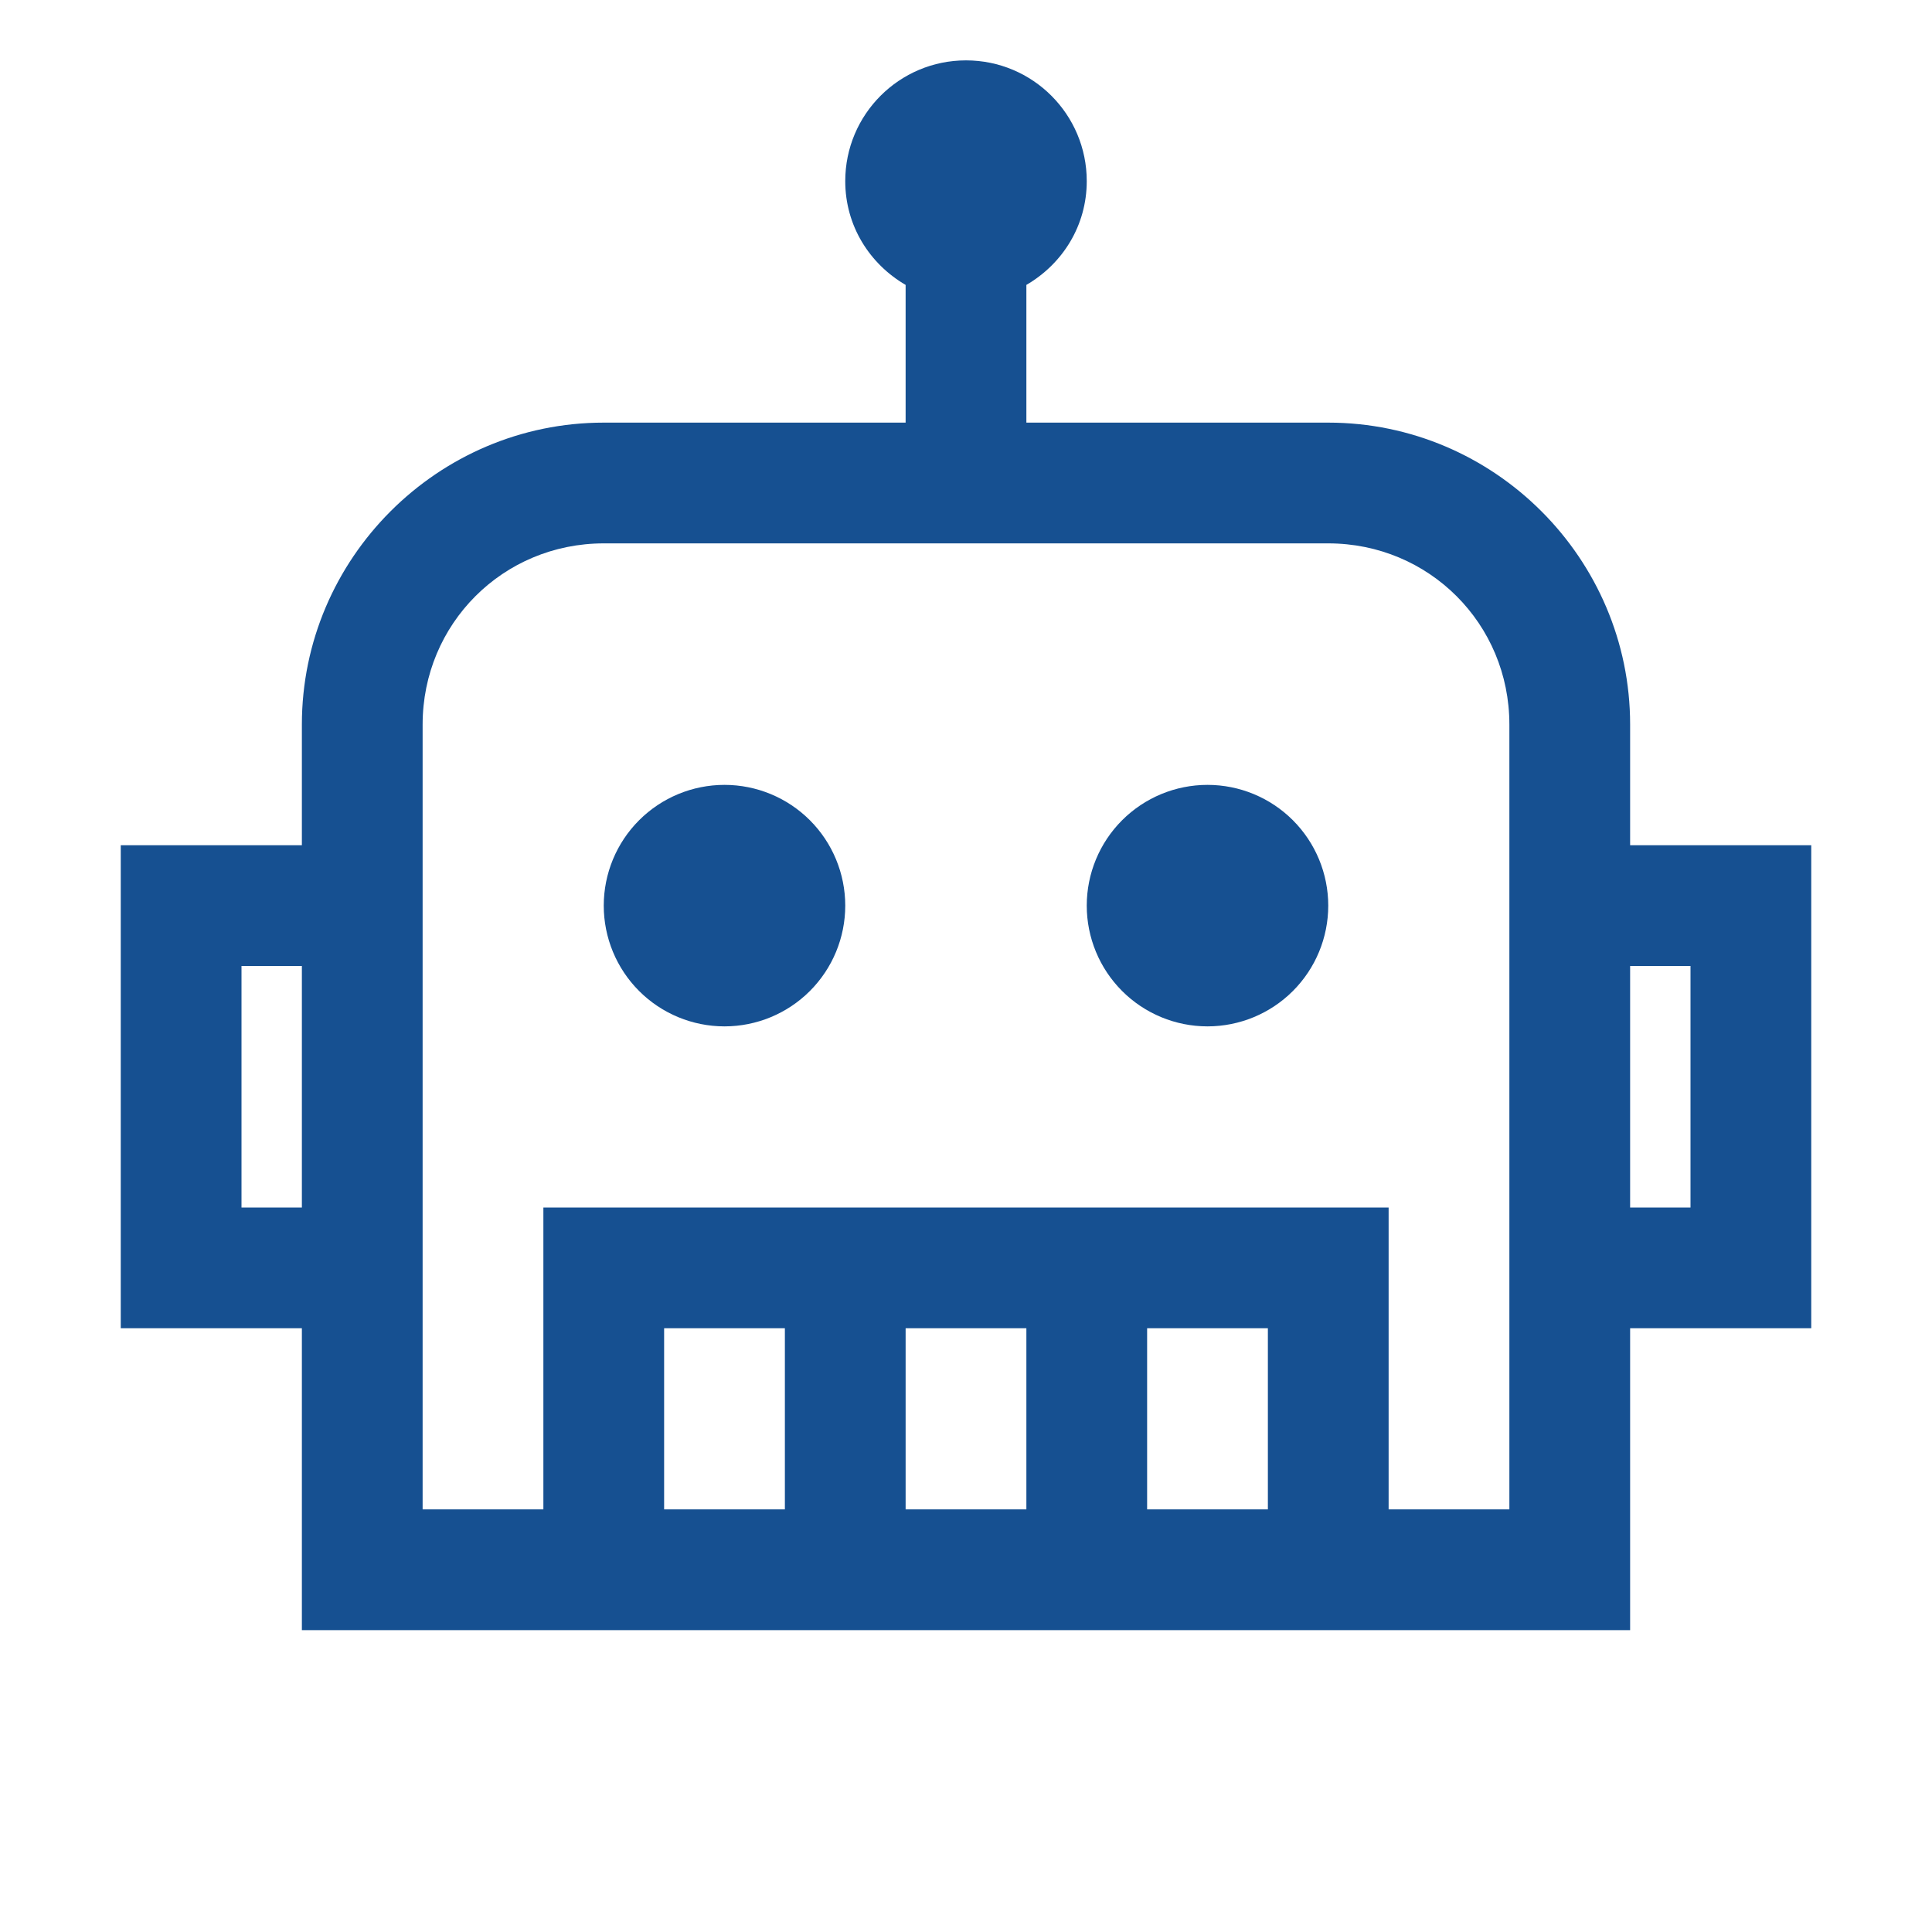 <svg width="200" height="200" viewBox="0 0 200 200" fill="none" xmlns="http://www.w3.org/2000/svg">
<path d="M100 6.25C93.094 6.25 87.5 11.844 87.5 18.75C87.5 23.363 90.013 27.319 93.75 29.494V43.75H62.5C45.312 43.75 31.25 57.812 31.25 75V87.5H12.5V137.5H31.25V168.75H168.75V137.5H187.5V87.5H168.75V75C168.75 57.812 154.688 43.75 137.5 43.75H106.25V29.494C109.988 27.319 112.5 23.369 112.5 18.75C112.5 11.844 106.906 6.25 100 6.25ZM62.5 56.25H137.5C147.925 56.25 156.25 64.575 156.25 75V156.25H143.75V125H56.25V156.25H43.75V75C43.75 64.575 52.075 56.25 62.5 56.25ZM75 81.25C71.685 81.25 68.505 82.567 66.161 84.911C63.817 87.255 62.5 90.435 62.5 93.75C62.5 97.065 63.817 100.245 66.161 102.589C68.505 104.933 71.685 106.25 75 106.25C78.315 106.25 81.495 104.933 83.839 102.589C86.183 100.245 87.5 97.065 87.5 93.75C87.5 90.435 86.183 87.255 83.839 84.911C81.495 82.567 78.315 81.25 75 81.25ZM125 81.25C121.685 81.25 118.505 82.567 116.161 84.911C113.817 87.255 112.5 90.435 112.5 93.75C112.5 97.065 113.817 100.245 116.161 102.589C118.505 104.933 121.685 106.25 125 106.25C128.315 106.25 131.495 104.933 133.839 102.589C136.183 100.245 137.5 97.065 137.5 93.75C137.5 90.435 136.183 87.255 133.839 84.911C131.495 82.567 128.315 81.25 125 81.25ZM25 100H31.25V125H25V100ZM168.75 100H175V125H168.75V100ZM68.75 137.5H81.25V156.25H68.75V137.5ZM93.75 137.5H106.25V156.25H93.75V137.5ZM118.75 137.5H131.25V156.25H118.75V137.5Z" fill="#165091"/>
</svg>
